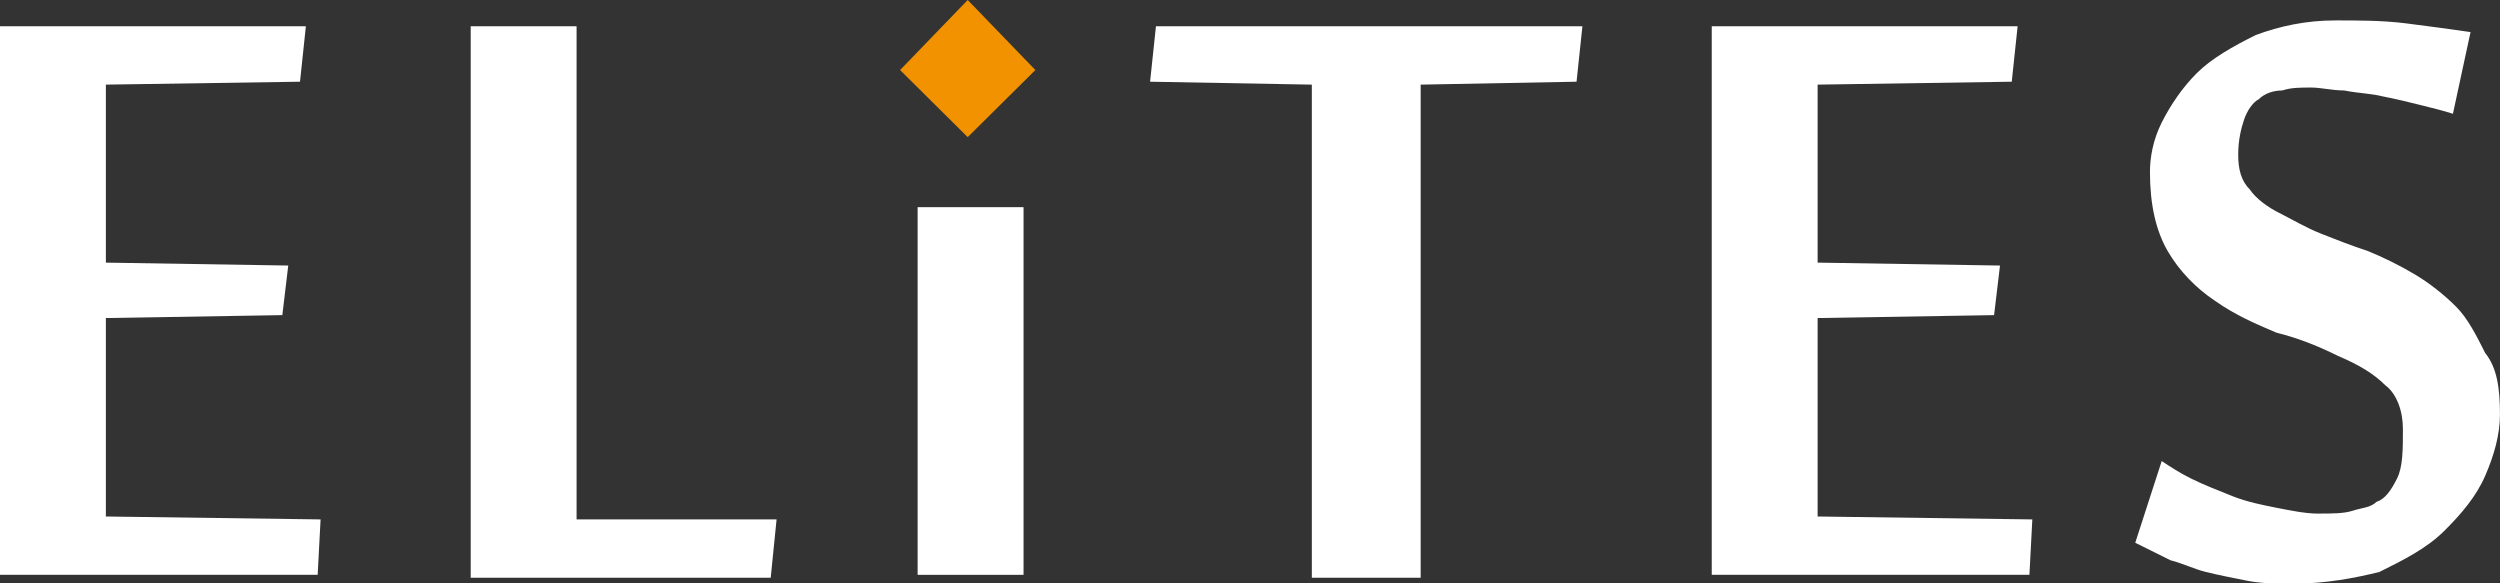 <svg width="60" height="14" viewBox="0 0 60 14" fill="none" xmlns="http://www.w3.org/2000/svg">
<rect x="0" y="0" width="60" height="14" fill="#333333" stroke="none"/>
<g clip-path="url(#clip0_115_3690)">
<path d="M7.624 13.796H0V0.63H7.341L7.2 1.961L2.541 2.031V6.303L6.918 6.373L6.776 7.563L2.541 7.633V12.396L7.694 12.466L7.624 13.796Z" fill="white"/>
<path d="M11.297 13.796V0.63H13.838V12.466H18.638L18.497 13.866H11.297V13.796Z" fill="white"/>
<path d="M24.565 4.972H22.023V13.796H24.565V4.972Z" fill="white"/>
<path d="M31.484 13.796V2.031L27.602 1.961L27.743 0.63H37.978L37.837 1.961L34.096 2.031V13.866H31.484V13.796Z" fill="white"/>
<path d="M48.706 13.796H41.082V0.63H48.423L48.282 1.961L43.623 2.031V6.303L48 6.373L47.858 7.563L43.623 7.633V12.396L48.776 12.466L48.706 13.796Z" fill="white"/>
<path d="M59.999 9.945C59.999 10.435 59.858 10.925 59.646 11.416C59.434 11.906 59.081 12.326 58.658 12.746C58.234 13.166 57.67 13.447 57.105 13.727C56.54 13.867 55.834 14.007 55.058 14.007C54.634 14.007 54.281 14.007 53.928 13.937C53.575 13.867 53.223 13.797 52.94 13.727C52.658 13.657 52.376 13.517 52.093 13.447C51.811 13.306 51.528 13.166 51.246 13.026L51.881 11.065C52.093 11.206 52.305 11.345 52.587 11.486C52.87 11.626 53.223 11.766 53.575 11.906C53.928 12.046 54.281 12.116 54.634 12.186C54.987 12.256 55.34 12.326 55.623 12.326C55.975 12.326 56.258 12.326 56.47 12.256C56.681 12.186 56.893 12.186 57.034 12.046C57.246 11.976 57.387 11.766 57.528 11.486C57.67 11.206 57.67 10.785 57.67 10.295C57.67 9.875 57.528 9.455 57.246 9.245C56.964 8.964 56.611 8.754 56.117 8.544C55.693 8.334 55.199 8.124 54.634 7.984C54.14 7.774 53.646 7.564 53.152 7.214C52.728 6.933 52.305 6.513 52.023 6.023C51.74 5.533 51.599 4.902 51.599 4.132C51.599 3.782 51.67 3.362 51.881 2.941C52.093 2.521 52.376 2.101 52.728 1.751C53.081 1.401 53.575 1.121 54.14 0.84C54.705 0.63 55.34 0.49 56.046 0.49C56.611 0.49 57.175 0.49 57.74 0.56C58.305 0.63 58.799 0.7 59.293 0.77L58.87 2.731C58.658 2.661 58.376 2.591 58.093 2.521C57.811 2.451 57.528 2.381 57.175 2.311C56.893 2.241 56.611 2.241 56.258 2.171C55.975 2.171 55.693 2.101 55.481 2.101C55.199 2.101 54.987 2.101 54.776 2.171C54.564 2.171 54.352 2.241 54.211 2.381C54.07 2.451 53.928 2.661 53.858 2.871C53.787 3.082 53.717 3.362 53.717 3.712C53.717 4.062 53.787 4.342 53.999 4.552C54.14 4.762 54.423 4.972 54.705 5.112C54.987 5.253 55.34 5.463 55.693 5.603C56.046 5.743 56.399 5.883 56.823 6.023C57.175 6.163 57.599 6.373 57.952 6.583C58.305 6.793 58.658 7.073 58.94 7.354C59.223 7.634 59.434 8.054 59.646 8.474C59.928 8.824 59.999 9.315 59.999 9.945Z" fill="white"/>
<path d="M23.225 0L24.849 1.681L23.225 3.291L21.602 1.681L23.225 0Z" fill="#F39200"/>
</g>
<defs>
<clipPath id="clip0_115_3690">
<rect width="60" height="14.007" fill="white"/>
</clipPath>
</defs>
</svg>
